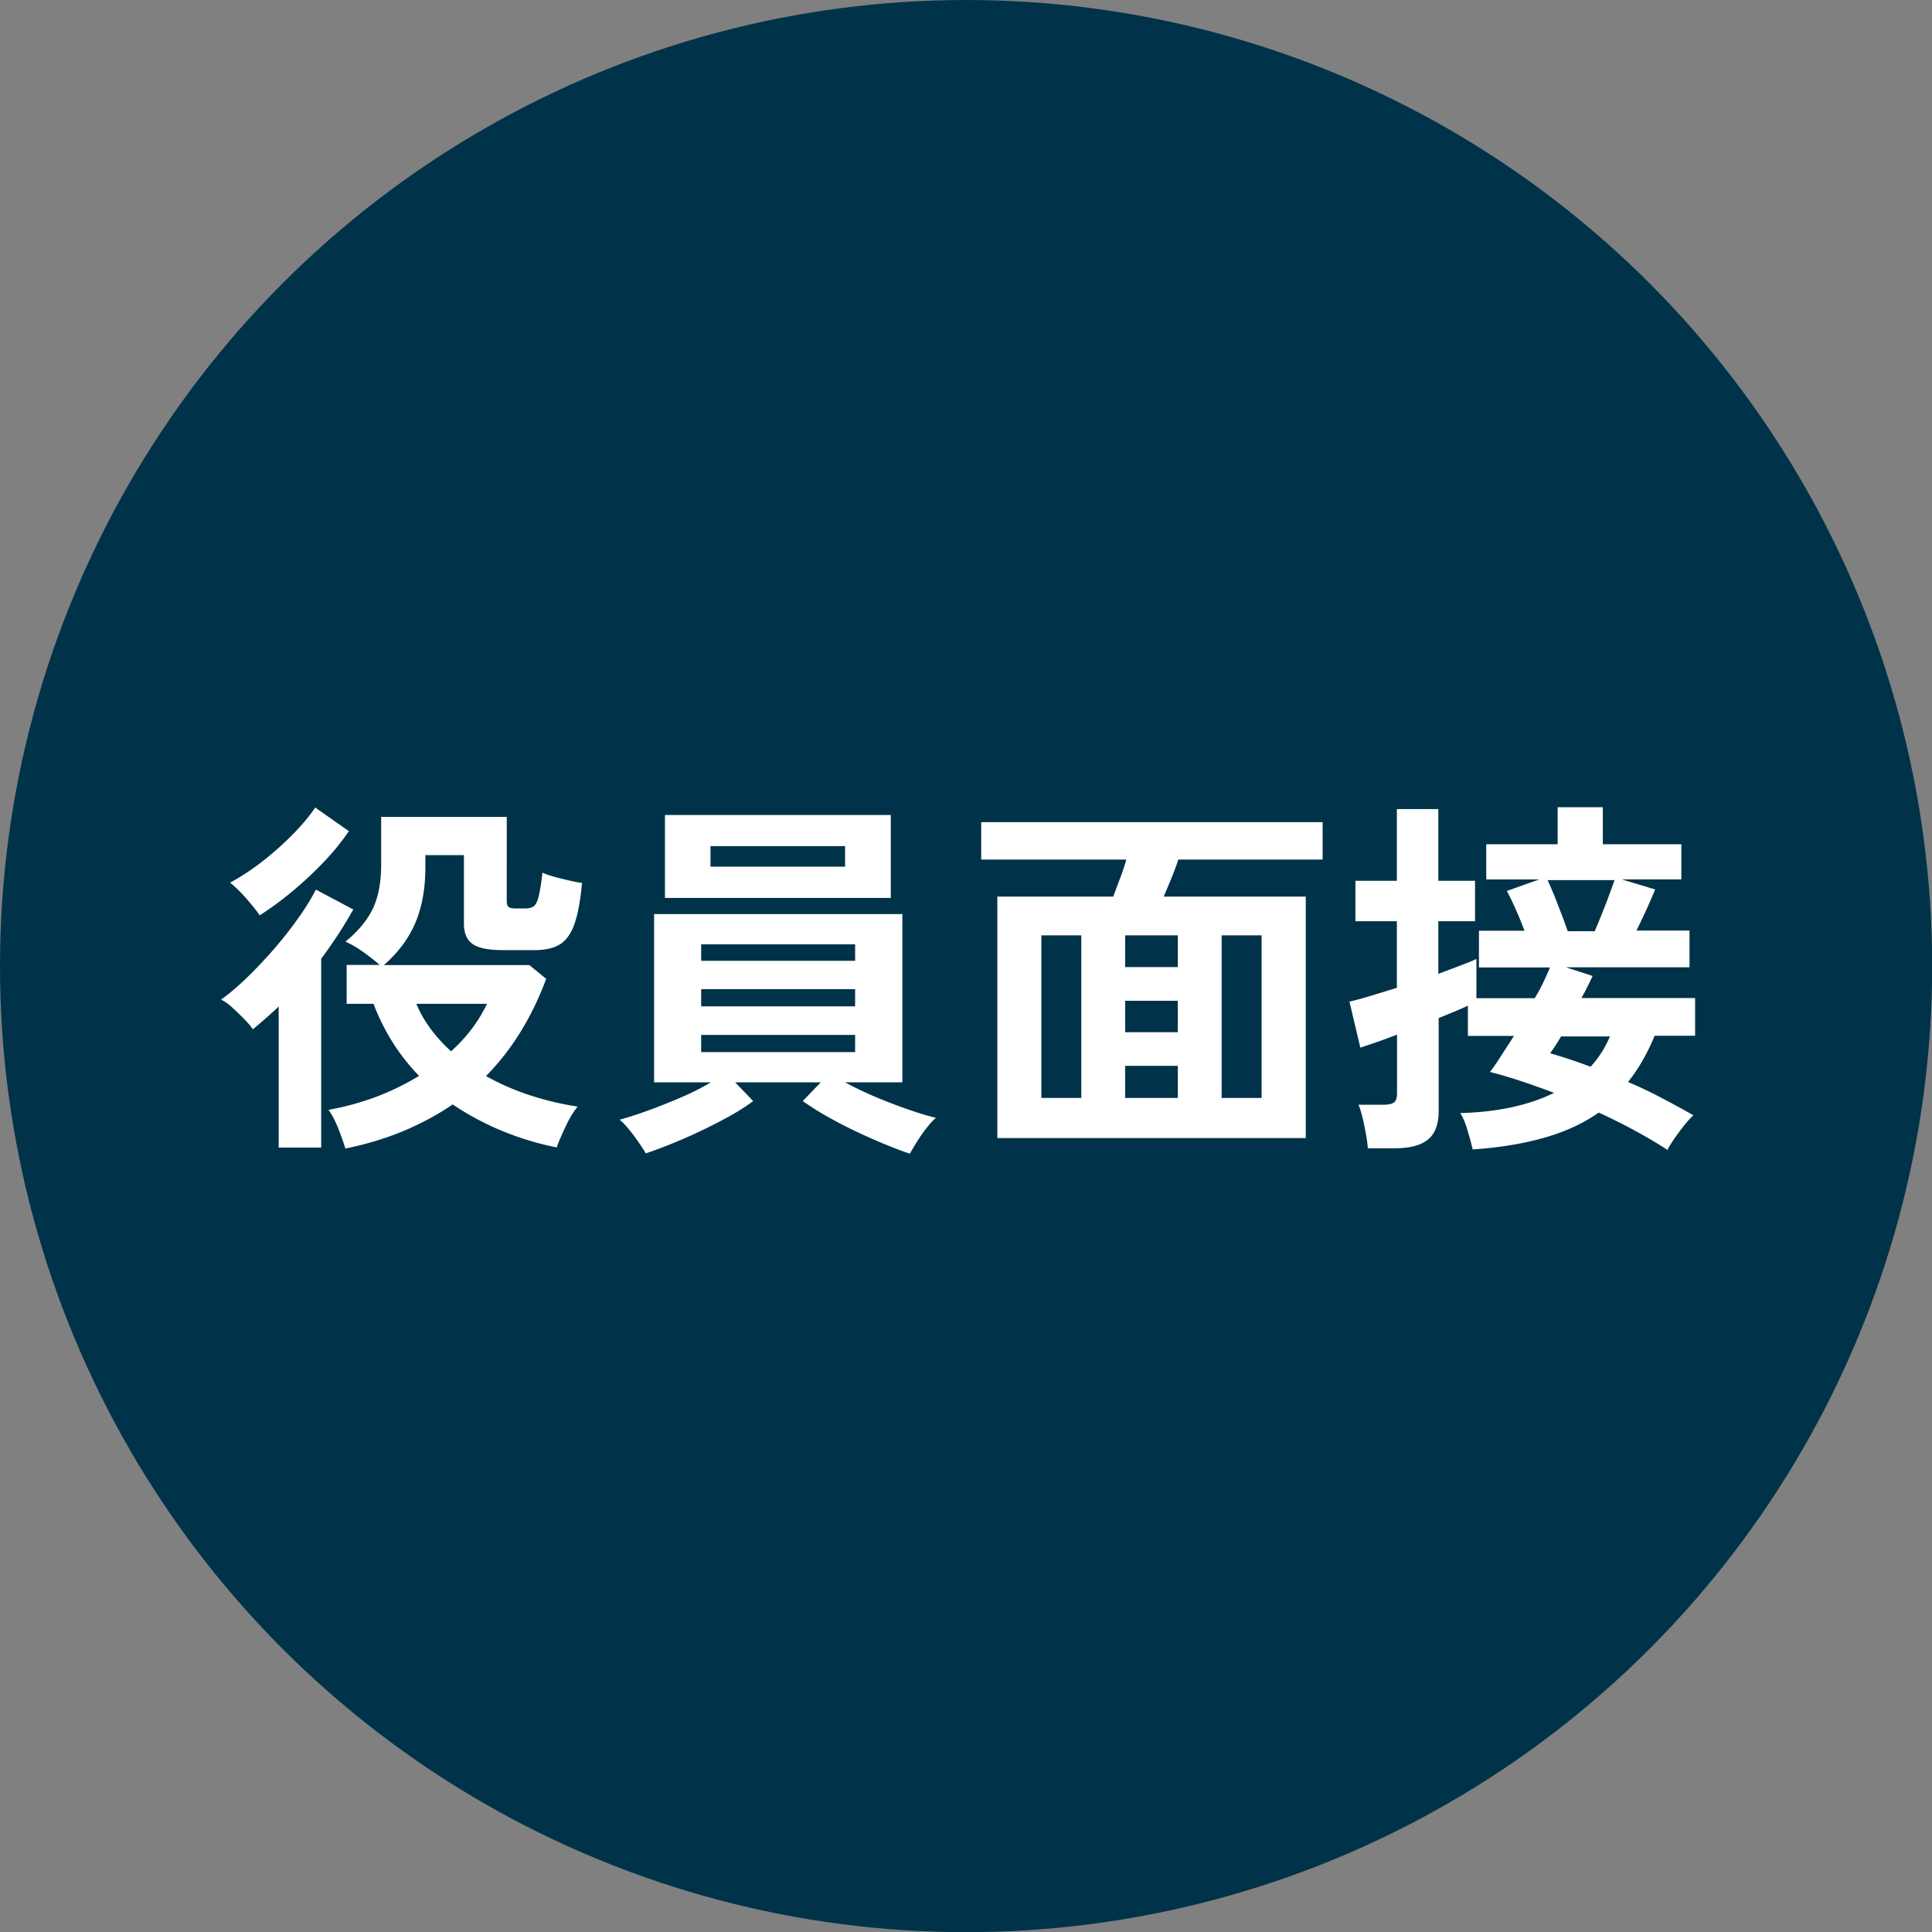 <svg xmlns="http://www.w3.org/2000/svg" viewBox="0 0 113.69 113.69"><rect x="0" y="0" width="113.69" height="113.69" fill="#808080" stroke="none"/><g stroke-width="0"><circle cx="56.85" cy="56.85" r="56.85" fill="#003349"/><path d="M16.4 67.52v-8.29c-.25.23-.5.47-.76.69-.26.23-.51.44-.76.65-.12-.18-.29-.38-.51-.6-.22-.23-.45-.45-.69-.67s-.47-.38-.67-.48c.45-.32.95-.74 1.47-1.24.53-.51 1.05-1.06 1.57-1.65.52-.59 1-1.2 1.45-1.83.45-.62.81-1.21 1.09-1.75l2.2 1.17c-.28.5-.58.99-.89 1.47-.32.48-.65.96-1 1.43v11.11h-2.51zm-1.12-13.66c-.19-.28-.45-.6-.78-.98s-.65-.69-.96-.94c.63-.34 1.26-.75 1.89-1.24s1.22-1.02 1.77-1.57c.55-.56 1-1.09 1.35-1.61l1.98 1.39a14.1 14.1 0 01-1.52 1.86c-.59.61-1.2 1.18-1.84 1.71-.64.53-1.27.99-1.9 1.39zm5.04 13.72c-.1-.34-.24-.73-.42-1.19-.18-.45-.37-.81-.57-1.08 1-.18 1.94-.44 2.84-.78.89-.34 1.72-.75 2.49-1.22-.6-.62-1.12-1.28-1.57-2-.45-.72-.82-1.47-1.11-2.24H20.4v-2.29h1.94c-.26-.23-.58-.48-.95-.75-.37-.26-.72-.47-1.06-.62.73-.6 1.27-1.24 1.6-1.92.33-.68.5-1.56.5-2.63v-2.79h7.39V53c0 .18.03.3.1.36.07.07.22.1.45.1h.51c.23 0 .41-.04.53-.13s.21-.28.29-.58c.07-.3.15-.77.22-1.4.25.12.62.23 1.1.35.48.12.89.21 1.23.26-.1 1.09-.26 1.91-.47 2.48-.21.56-.51.95-.88 1.16s-.85.31-1.44.31h-1.87c-.85 0-1.44-.12-1.78-.36-.34-.24-.51-.64-.51-1.2v-4.03h-2.27v.75c0 1.2-.19 2.27-.57 3.19-.38.92-1 1.77-1.87 2.53h8.56l.99.81c-.85 2.29-2.03 4.19-3.54 5.72.81.46 1.67.83 2.58 1.13.92.3 1.85.52 2.81.67-.25.31-.49.7-.71 1.18-.23.48-.4.88-.52 1.22-1.16-.23-2.25-.57-3.28-1-1.03-.43-1.97-.94-2.84-1.53-.88.6-1.84 1.12-2.89 1.56-1.05.44-2.18.78-3.4 1.03zm6.23-5.72c.91-.82 1.61-1.75 2.11-2.79H24.5c.22.53.51 1.03.86 1.5s.75.9 1.19 1.3zm26.99 6.03c-.65-.22-1.36-.5-2.16-.85s-1.55-.71-2.29-1.11-1.35-.78-1.85-1.14l1.06-1.1h-5.04l1.06 1.1c-.48.37-1.09.74-1.83 1.13-.73.39-1.5.76-2.29 1.1s-1.53.63-2.2.85c-.1-.18-.24-.39-.42-.65s-.36-.51-.56-.75c-.2-.24-.38-.44-.56-.58.44-.12.98-.29 1.62-.52.64-.23 1.29-.49 1.97-.78.67-.29 1.27-.59 1.78-.9h-3.34v-9.9H53.1v9.9h-3.37c.53.29 1.13.58 1.79.86.67.28 1.32.53 1.96.75.64.22 1.17.38 1.6.48-.18.15-.37.35-.57.62-.21.26-.39.53-.56.8-.17.27-.3.5-.41.69zM39.13 52.84v-4.88h13.29v4.88H39.13zm2.13 3.7h9.06v-.97h-9.06v.97zm0 2.68h9.06v-1.01h-9.06v1.01zm0 2.69h9.06V60.9h-9.06v1.01zM41.81 51h7.92v-1.21h-7.92V51zm16.88 15.97V52.76h6.82c.12-.32.25-.68.4-1.07.15-.39.27-.76.37-1.11h-8.54v-2.2h20.09v2.2h-8.49c-.1.32-.24.68-.4 1.08s-.32.76-.46 1.1h8.36v14.21H58.69zm2.59-2.36h2.35v-9.57h-2.35v9.57zm4.93-7.7h3.1v-1.87h-3.1v1.87zm0 3.83h3.1v-1.85h-3.1v1.85zm0 3.87h3.1v-1.89h-3.1v1.89zm5.68 0h2.35v-9.57h-2.35v9.57zm26.31 3.11c-.6-.4-1.25-.78-1.96-1.17-.7-.38-1.42-.74-2.16-1.08-.9.63-1.95 1.12-3.17 1.47-1.22.35-2.63.59-4.25.7-.06-.26-.15-.62-.29-1.08-.13-.46-.28-.81-.44-1.06 1.09-.03 2.09-.14 3.01-.34.92-.2 1.76-.48 2.51-.85-.66-.25-1.31-.48-1.94-.69-.63-.21-1.24-.39-1.83-.54.19-.25.41-.56.65-.94s.5-.77.76-1.18h-2.71v-1.78c-.22.1-.48.22-.77.34l-.95.39v5.48c0 .76-.21 1.32-.62 1.66-.41.34-1.06.52-1.94.52h-1.61c-.01-.22-.05-.5-.11-.83-.06-.33-.12-.65-.2-.97s-.15-.57-.24-.76h1.45c.29 0 .5-.04.63-.13s.19-.27.19-.55v-3.45c-.48.19-.92.35-1.3.48s-.67.23-.86.29l-.64-2.71c.32-.07.73-.18 1.22-.33.49-.15 1.02-.31 1.57-.48v-3.92h-2.44v-2.38h2.44v-4.22h2.44v4.22h2.16v2.38h-2.16v3.1c.5-.19.95-.36 1.34-.51.4-.15.7-.27.9-.37v2.31h3.43c.21-.34.38-.66.53-.98s.27-.59.37-.83h-4.18v-2.16h2.68c-.15-.4-.32-.82-.52-1.27s-.37-.8-.52-1.07l1.91-.68h-3.12v-2.07h4.2V47.5h2.66v2.18h4.62v2.07h-3.5l1.96.59c-.12.29-.28.66-.48 1.11-.21.45-.41.88-.62 1.31h3.12v2.16h-7.28l1.58.51c-.09.19-.19.4-.3.62-.11.22-.23.45-.36.68h6.69v2.22h-2.38c-.22.53-.46 1.02-.72 1.47s-.54.87-.85 1.25c.69.29 1.36.61 2 .95s1.26.67 1.85 1.01c-.25.23-.53.56-.84.98-.31.42-.54.77-.7 1.07zM92.26 54.8h1.58a46.45 46.45 0 001.17-3.01h-3.94c.1.22.23.52.39.9.15.38.3.77.45 1.16s.26.71.35.96zm1.34 7.97c.45-.48.84-1.08 1.14-1.78h-2.88c-.1.18-.21.35-.32.52-.11.17-.22.33-.32.47.35.1.73.22 1.13.35.4.13.82.28 1.24.44z" fill="#fff"/></g></svg>